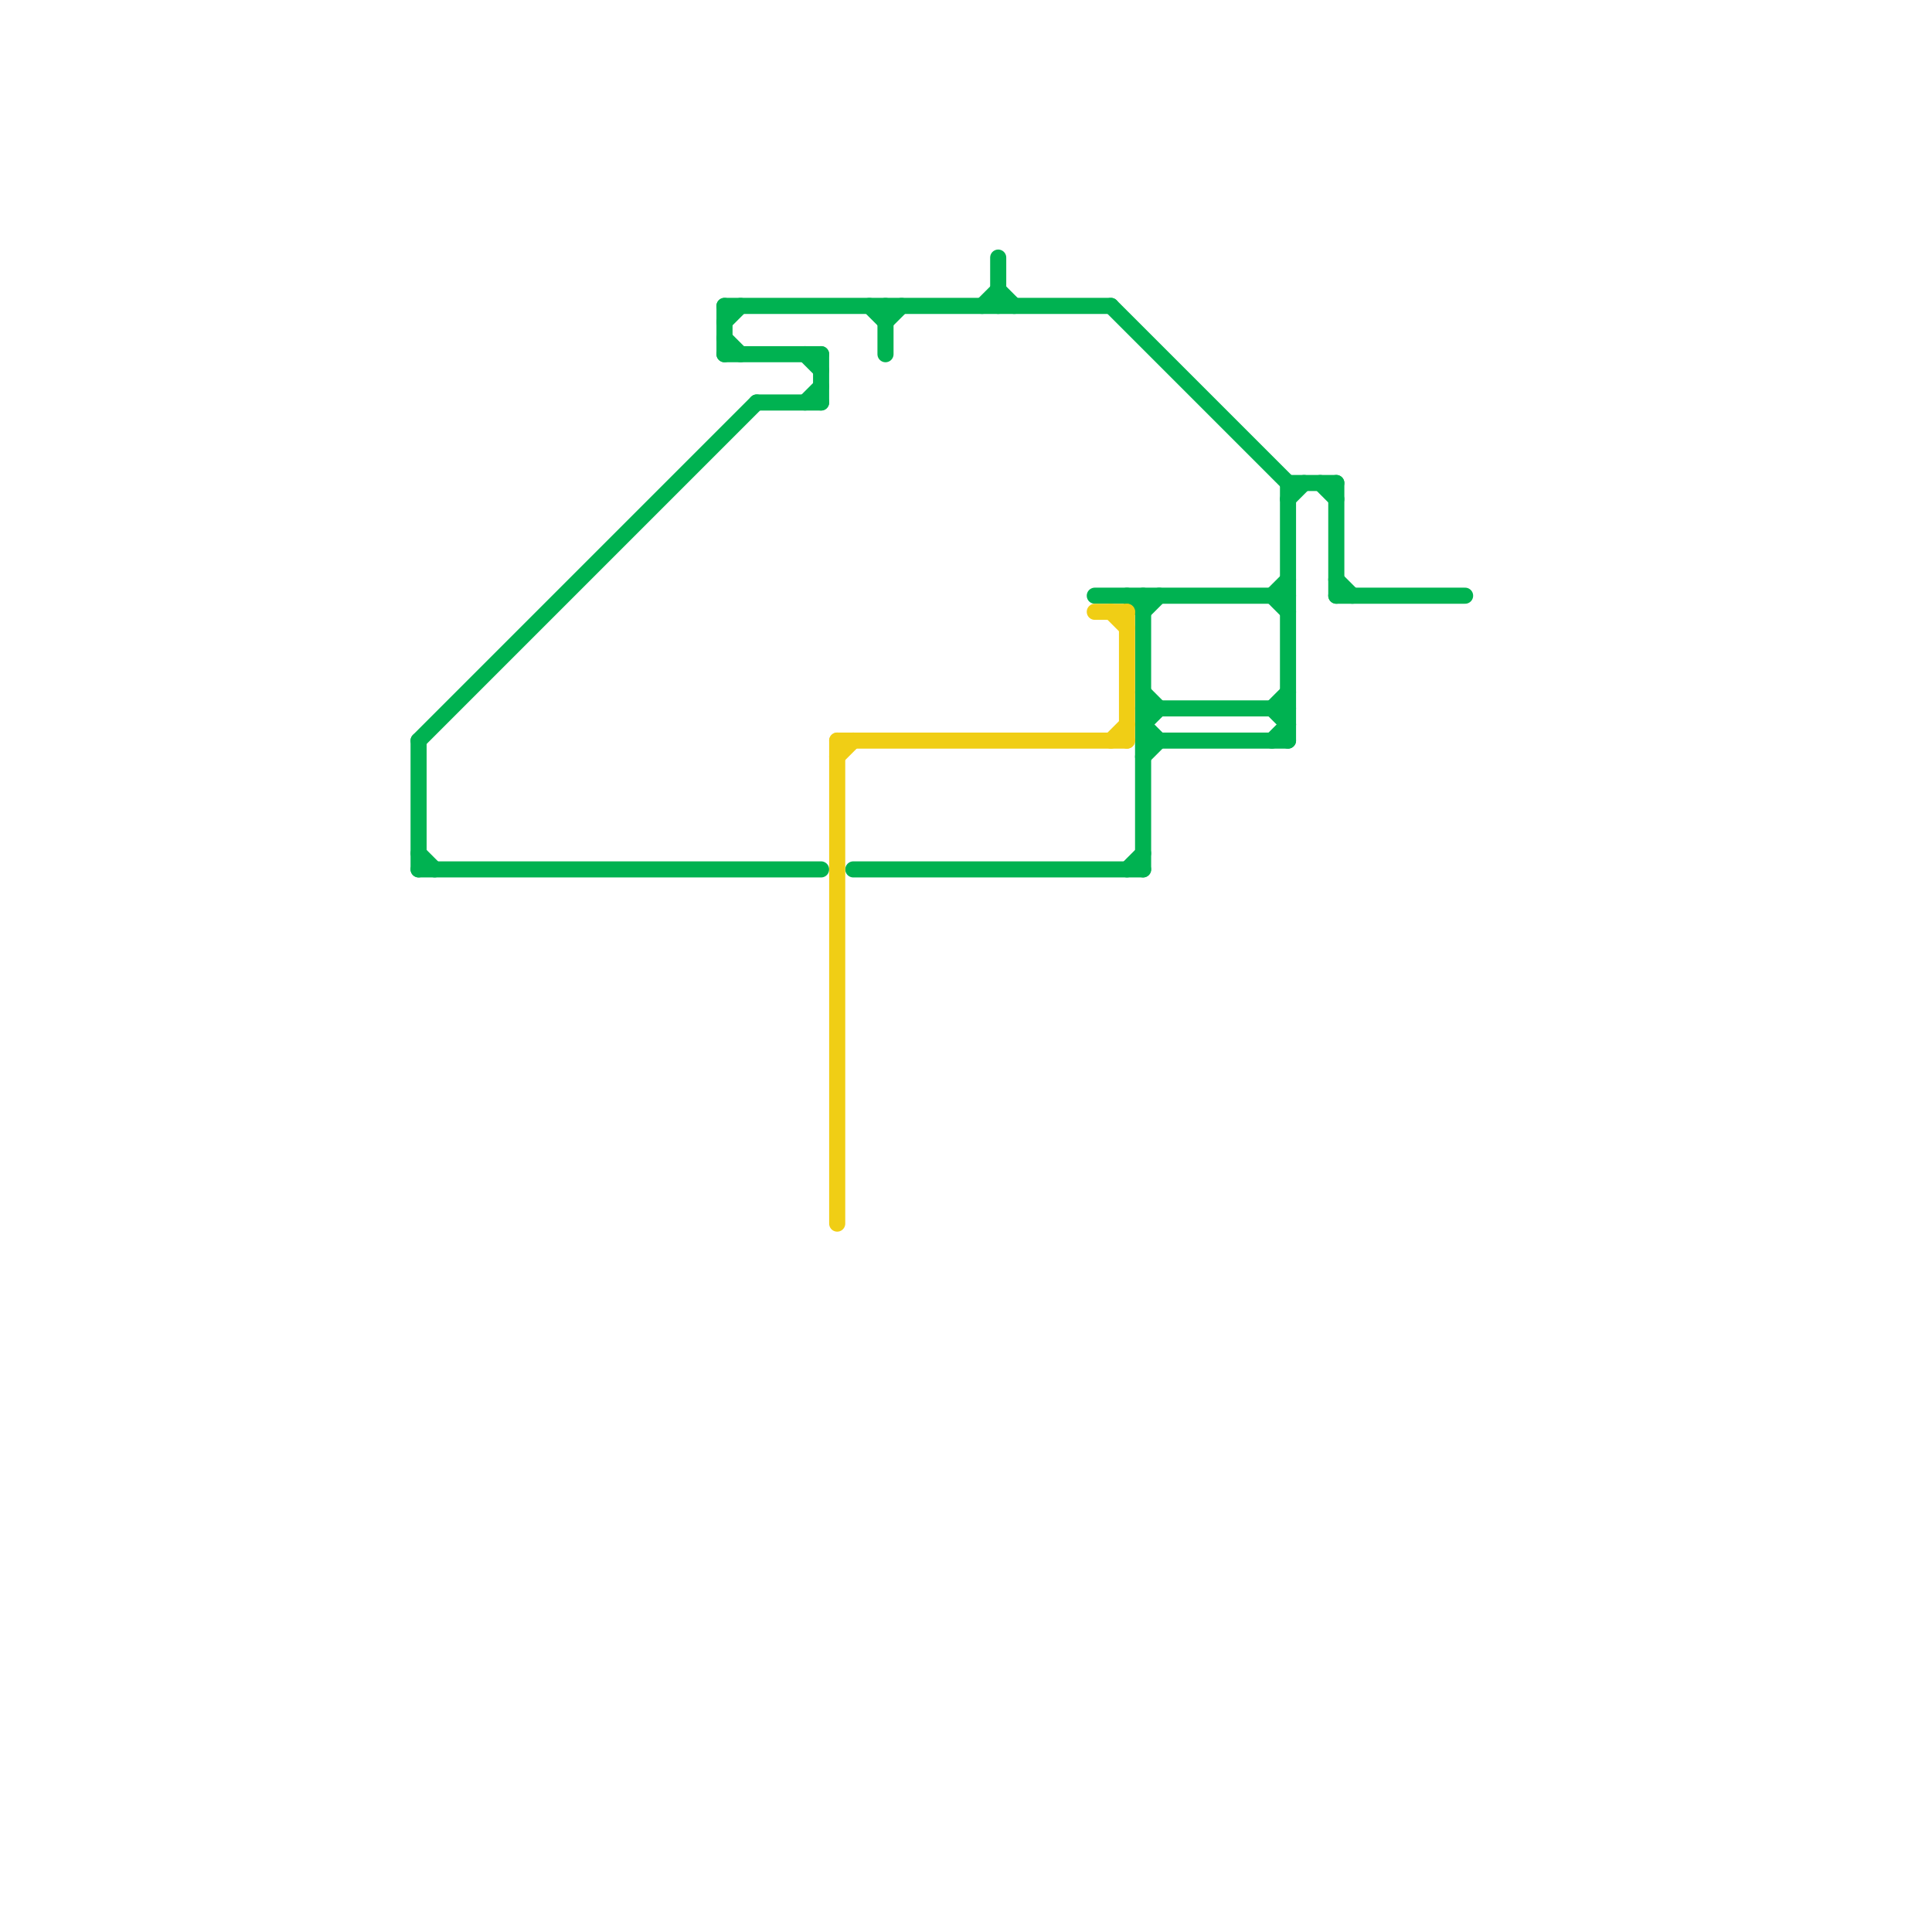 
<svg version="1.1" xmlns="http://www.w3.org/2000/svg" viewBox="0 0 120 120">
<style>line { stroke-width: 1; fill: none; stroke-linecap: round; stroke-linejoin: round; } .c0 { stroke: #00b251 } .c1 { stroke: #f0ce15 }</style><line class="c0" x1="70" y1="54" x2="71" y2="53"/><line class="c0" x1="79" y1="37" x2="80" y2="38"/><line class="c0" x1="80" y1="31" x2="81" y2="30"/><line class="c0" x1="45" y1="19" x2="45" y2="22"/><line class="c0" x1="83" y1="30" x2="83" y2="37"/><line class="c0" x1="55" y1="19" x2="55" y2="22"/><line class="c0" x1="69" y1="19" x2="80" y2="30"/><line class="c0" x1="71" y1="47" x2="72" y2="46"/><line class="c0" x1="79" y1="44" x2="80" y2="43"/><line class="c0" x1="68" y1="37" x2="80" y2="37"/><line class="c0" x1="62" y1="16" x2="62" y2="19"/><line class="c0" x1="83" y1="36" x2="84" y2="37"/><line class="c0" x1="45" y1="22" x2="51" y2="22"/><line class="c0" x1="45" y1="19" x2="69" y2="19"/><line class="c0" x1="71" y1="44" x2="80" y2="44"/><line class="c0" x1="53" y1="54" x2="71" y2="54"/><line class="c0" x1="79" y1="44" x2="80" y2="45"/><line class="c0" x1="45" y1="20" x2="46" y2="19"/><line class="c0" x1="50" y1="22" x2="51" y2="23"/><line class="c0" x1="70" y1="37" x2="71" y2="38"/><line class="c0" x1="47" y1="25" x2="51" y2="25"/><line class="c0" x1="61" y1="19" x2="62" y2="18"/><line class="c0" x1="54" y1="19" x2="55" y2="20"/><line class="c0" x1="62" y1="18" x2="63" y2="19"/><line class="c0" x1="26" y1="53" x2="27" y2="54"/><line class="c0" x1="26" y1="46" x2="26" y2="54"/><line class="c0" x1="80" y1="30" x2="83" y2="30"/><line class="c0" x1="71" y1="46" x2="80" y2="46"/><line class="c0" x1="26" y1="46" x2="47" y2="25"/><line class="c0" x1="80" y1="30" x2="80" y2="46"/><line class="c0" x1="26" y1="54" x2="51" y2="54"/><line class="c0" x1="71" y1="43" x2="72" y2="44"/><line class="c0" x1="71" y1="45" x2="72" y2="44"/><line class="c0" x1="71" y1="38" x2="72" y2="37"/><line class="c0" x1="79" y1="37" x2="80" y2="36"/><line class="c0" x1="55" y1="20" x2="56" y2="19"/><line class="c0" x1="50" y1="25" x2="51" y2="24"/><line class="c0" x1="82" y1="30" x2="83" y2="31"/><line class="c0" x1="45" y1="21" x2="46" y2="22"/><line class="c0" x1="51" y1="22" x2="51" y2="25"/><line class="c0" x1="71" y1="37" x2="71" y2="54"/><line class="c0" x1="71" y1="45" x2="72" y2="46"/><line class="c0" x1="83" y1="37" x2="91" y2="37"/><line class="c0" x1="79" y1="46" x2="80" y2="45"/><line class="c1" x1="69" y1="46" x2="70" y2="45"/><line class="c1" x1="52" y1="46" x2="52" y2="76"/><line class="c1" x1="52" y1="46" x2="70" y2="46"/><line class="c1" x1="69" y1="38" x2="70" y2="39"/><line class="c1" x1="68" y1="38" x2="70" y2="38"/><line class="c1" x1="52" y1="47" x2="53" y2="46"/><line class="c1" x1="70" y1="38" x2="70" y2="46"/>


</svg>

